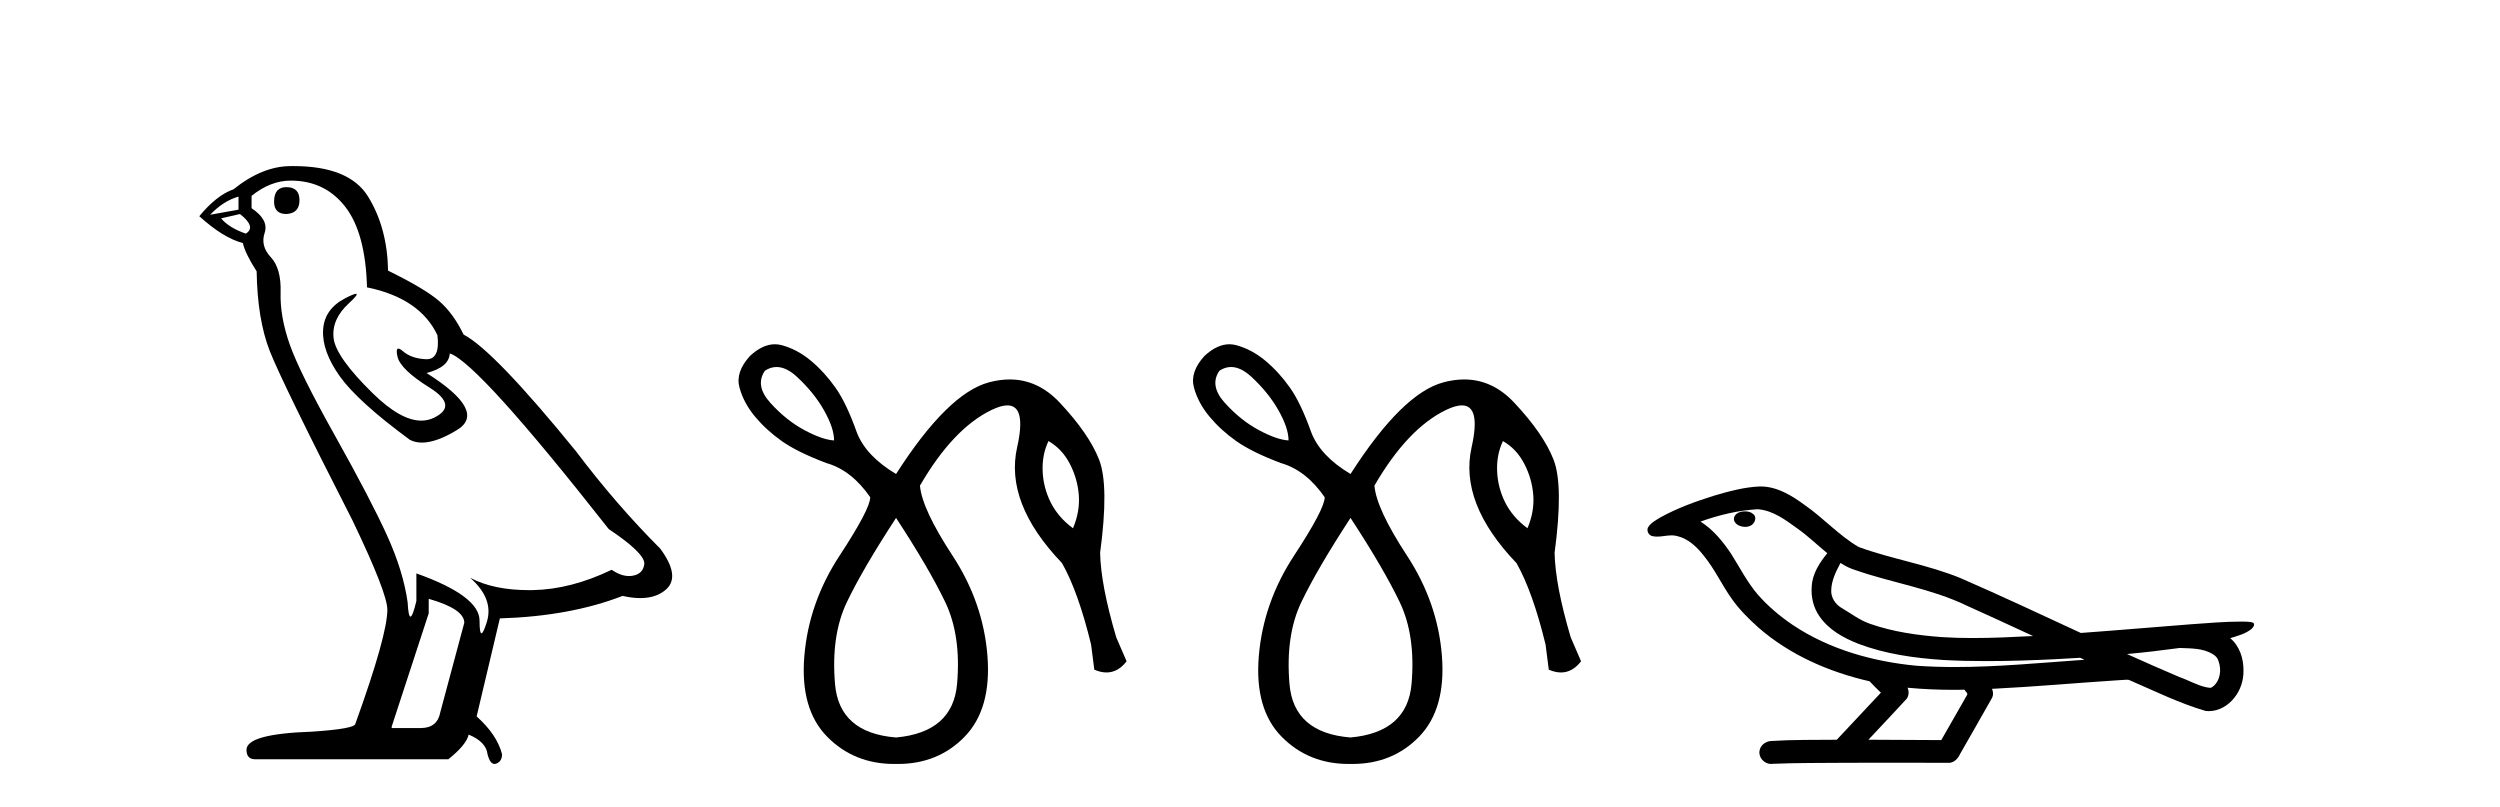 <?xml version='1.0' encoding='UTF-8' standalone='yes'?><svg xmlns='http://www.w3.org/2000/svg' xmlns:xlink='http://www.w3.org/1999/xlink' width='127.0' height='41.0' ><path d='M 14.55 9.507 Q 13.923 9.507 13.923 10.245 Q 13.923 10.872 14.55 10.872 Q 15.214 10.835 15.214 10.171 Q 15.214 9.507 14.55 9.507 ZM 12.116 9.987 L 12.116 10.651 L 10.677 10.909 Q 11.341 10.208 12.116 9.987 ZM 12.19 10.872 Q 13.038 11.536 12.485 11.868 Q 11.636 11.573 11.231 11.093 L 12.19 10.872 ZM 14.771 9.175 Q 16.505 9.175 17.538 10.503 Q 18.57 11.831 18.644 14.597 Q 21.336 15.15 22.222 17.031 Q 22.365 18.249 21.673 18.249 Q 21.653 18.249 21.631 18.248 Q 20.894 18.211 20.47 17.843 Q 20.315 17.709 20.237 17.709 Q 20.099 17.709 20.193 18.119 Q 20.341 18.765 21.816 19.687 Q 23.291 20.609 22.056 21.217 Q 21.749 21.368 21.403 21.368 Q 20.353 21.368 18.939 19.982 Q 17.058 18.138 16.947 17.179 Q 16.837 16.22 17.722 15.408 Q 18.248 14.926 18.083 14.926 Q 17.971 14.926 17.538 15.15 Q 16.468 15.703 16.413 16.773 Q 16.357 17.843 17.261 19.115 Q 18.165 20.388 20.82 22.342 Q 21.092 22.484 21.435 22.484 Q 22.164 22.484 23.217 21.844 Q 24.766 20.904 21.668 18.949 Q 22.812 18.654 22.849 17.953 Q 24.287 18.433 30.926 26.879 Q 32.696 28.059 32.733 28.612 Q 32.696 29.129 32.18 29.239 Q 32.069 29.263 31.955 29.263 Q 31.537 29.263 31.073 28.944 Q 29.008 29.94 27.072 29.977 Q 26.97 29.979 26.87 29.979 Q 25.069 29.979 23.881 29.35 L 23.881 29.35 Q 25.098 30.42 24.73 31.6 Q 24.551 32.172 24.459 32.172 Q 24.361 32.172 24.361 31.526 Q 24.361 30.272 21.152 29.129 L 21.152 30.53 Q 20.963 31.324 20.852 31.324 Q 20.745 31.324 20.709 30.604 Q 20.488 29.018 19.658 27.192 Q 18.828 25.367 17.021 22.139 Q 15.214 18.912 14.716 17.492 Q 14.218 16.072 14.255 14.855 Q 14.292 13.638 13.757 13.066 Q 13.222 12.495 13.444 11.831 Q 13.665 11.167 12.78 10.577 L 12.78 9.95 Q 13.739 9.175 14.771 9.175 ZM 21.779 30.42 Q 23.586 30.936 23.586 31.637 L 22.369 36.173 Q 22.222 36.985 21.373 36.985 L 19.898 36.985 L 19.898 36.911 L 21.779 31.157 L 21.779 30.42 ZM 14.904 8.437 Q 14.838 8.437 14.771 8.438 Q 13.333 8.438 11.858 9.618 Q 11.009 9.913 10.124 10.983 Q 11.341 12.089 12.337 12.347 Q 12.448 12.864 13.038 13.786 Q 13.075 16.22 13.702 17.824 Q 14.329 19.429 17.906 26.436 Q 19.677 30.124 19.677 30.973 Q 19.677 32.264 18.054 36.763 Q 18.054 37.022 15.841 37.169 Q 12.522 37.28 12.522 38.091 Q 12.522 38.571 12.964 38.571 L 22.775 38.571 Q 23.697 37.833 23.808 37.317 Q 24.693 37.685 24.766 38.312 Q 24.891 38.809 25.12 38.809 Q 25.162 38.809 25.209 38.792 Q 25.504 38.681 25.504 38.312 Q 25.246 37.317 24.213 36.394 L 25.393 31.415 Q 28.971 31.305 31.627 30.272 Q 32.118 30.383 32.528 30.383 Q 33.348 30.383 33.84 29.94 Q 34.577 29.276 33.544 27.875 Q 31.295 25.625 29.266 22.932 Q 25.098 17.806 23.549 16.994 Q 23.033 15.925 22.314 15.298 Q 21.595 14.671 19.714 13.749 Q 19.677 11.573 18.699 9.987 Q 17.744 8.437 14.904 8.437 Z' style='fill:#000000;stroke:none' /><path d='M 39.45 18.644 Q 39.945 18.644 40.484 19.142 Q 41.354 19.946 41.862 20.848 Q 42.371 21.75 42.371 22.374 Q 41.78 22.341 40.862 21.849 Q 39.943 21.357 39.139 20.471 Q 38.336 19.585 38.86 18.831 Q 39.147 18.644 39.45 18.644 ZM 53.262 22.406 Q 53.95 22.8 54.344 23.555 Q 54.738 24.309 54.803 25.146 Q 54.869 25.982 54.508 26.835 Q 53.754 26.277 53.376 25.523 Q 52.999 24.768 52.966 23.932 Q 52.934 23.095 53.262 22.406 ZM 45.52 26.31 Q 47.193 28.869 48.013 30.575 Q 48.833 32.281 48.62 34.741 Q 48.407 37.201 45.52 37.464 Q 42.633 37.234 42.42 34.757 Q 42.207 32.281 43.027 30.575 Q 43.847 28.869 45.52 26.31 ZM 39.365 17.488 Q 38.745 17.488 38.106 18.076 Q 37.351 18.896 37.565 19.684 Q 37.778 20.471 38.352 21.16 Q 38.926 21.849 39.713 22.406 Q 40.501 22.964 41.977 23.522 Q 43.256 23.883 44.208 25.26 Q 44.208 25.851 42.649 28.229 Q 41.091 30.607 40.862 33.314 Q 40.632 36.02 42.026 37.431 Q 43.389 38.809 45.425 38.809 Q 45.472 38.809 45.52 38.809 Q 45.567 38.809 45.615 38.809 Q 47.651 38.809 48.997 37.431 Q 50.375 36.02 50.162 33.314 Q 49.948 30.607 48.39 28.229 Q 46.832 25.851 46.734 24.67 Q 48.407 21.783 50.358 20.832 Q 50.848 20.593 51.175 20.593 Q 52.15 20.593 51.671 22.718 Q 51.031 25.556 53.95 28.606 Q 54.771 30.05 55.427 32.74 L 55.591 34.019 Q 55.919 34.161 56.21 34.161 Q 56.794 34.161 57.231 33.593 L 56.706 32.379 Q 55.919 29.722 55.886 28.082 Q 56.345 24.67 55.837 23.358 Q 55.328 22.046 53.836 20.455 Q 52.73 19.276 51.292 19.276 Q 50.788 19.276 50.244 19.421 Q 48.144 19.979 45.52 24.079 Q 43.978 23.161 43.519 21.947 Q 42.994 20.471 42.436 19.684 Q 41.878 18.896 41.19 18.322 Q 40.501 17.748 39.713 17.535 Q 39.54 17.488 39.365 17.488 Z' style='fill:#000000;stroke:none' /><path d='M 62.537 18.644 Q 63.032 18.644 63.571 19.142 Q 64.441 19.946 64.949 20.848 Q 65.458 21.75 65.458 22.374 Q 64.867 22.341 63.949 21.849 Q 63.03 21.357 62.226 20.471 Q 61.423 19.585 61.948 18.831 Q 62.234 18.644 62.537 18.644 ZM 76.349 22.406 Q 77.038 22.8 77.431 23.555 Q 77.825 24.309 77.89 25.146 Q 77.956 25.982 77.595 26.835 Q 76.841 26.277 76.463 25.523 Q 76.086 24.768 76.053 23.932 Q 76.021 23.095 76.349 22.406 ZM 68.607 26.31 Q 70.28 28.869 71.1 30.575 Q 71.92 32.281 71.707 34.741 Q 71.494 37.201 68.607 37.464 Q 65.72 37.234 65.507 34.757 Q 65.294 32.281 66.114 30.575 Q 66.934 28.869 68.607 26.31 ZM 62.452 17.488 Q 61.832 17.488 61.193 18.076 Q 60.439 18.896 60.652 19.684 Q 60.865 20.471 61.439 21.16 Q 62.013 21.849 62.8 22.406 Q 63.588 22.964 65.064 23.522 Q 66.343 23.883 67.295 25.26 Q 67.295 25.851 65.736 28.229 Q 64.178 30.607 63.949 33.314 Q 63.719 36.02 65.113 37.431 Q 66.476 38.809 68.512 38.809 Q 68.559 38.809 68.607 38.809 Q 68.655 38.809 68.702 38.809 Q 70.738 38.809 72.084 37.431 Q 73.462 36.02 73.249 33.314 Q 73.035 30.607 71.477 28.229 Q 69.919 25.851 69.821 24.67 Q 71.494 21.783 73.445 20.832 Q 73.936 20.593 74.262 20.593 Q 75.237 20.593 74.758 22.718 Q 74.118 25.556 77.038 28.606 Q 77.858 30.05 78.514 32.74 L 78.678 34.019 Q 79.006 34.161 79.297 34.161 Q 79.881 34.161 80.318 33.593 L 79.793 32.379 Q 79.006 29.722 78.973 28.082 Q 79.432 24.67 78.924 23.358 Q 78.415 22.046 76.923 20.455 Q 75.818 19.276 74.38 19.276 Q 73.876 19.276 73.331 19.421 Q 71.231 19.979 68.607 24.079 Q 67.065 23.161 66.606 21.947 Q 66.081 20.471 65.523 19.684 Q 64.966 18.896 64.277 18.322 Q 63.588 17.748 62.8 17.535 Q 62.627 17.488 62.452 17.488 Z' style='fill:#000000;stroke:none' /><path d='M 88.648 25.978 C 88.635 25.978 88.623 25.978 88.61 25.979 C 88.4 25.98 88.157 26.069 88.09 26.287 C 88.034 26.499 88.235 26.678 88.422 26.727 C 88.496 26.753 88.576 26.767 88.656 26.767 C 88.827 26.767 88.996 26.704 89.093 26.558 C 89.194 26.425 89.206 26.192 89.043 26.1 C 88.936 26.003 88.789 25.978 88.648 25.978 ZM 93.497 28.597 L 93.511 28.606 L 93.521 28.613 C 93.758 28.771 94.018 28.89 94.292 28.974 C 96.142 29.614 98.113 29.904 99.888 30.756 C 101.022 31.266 102.15 31.788 103.279 32.31 C 102.26 32.362 101.24 32.412 100.219 32.412 C 99.694 32.412 99.169 32.399 98.645 32.365 C 97.41 32.273 96.167 32.1 94.997 31.689 C 94.456 31.503 94.001 31.142 93.513 30.859 C 93.226 30.676 93.02 30.358 93.026 30.011 C 93.029 29.504 93.266 29.036 93.497 28.597 ZM 89.298 25.869 L 89.315 25.871 L 89.318 25.871 C 90.07 25.936 90.697 26.406 91.29 26.836 C 91.836 27.217 92.311 27.682 92.826 28.103 C 92.434 28.588 92.067 29.144 92.036 29.788 C 91.992 30.315 92.117 30.857 92.419 31.294 C 92.884 31.984 93.643 32.405 94.402 32.703 C 95.778 33.226 97.253 33.43 98.716 33.527 C 99.449 33.568 100.182 33.584 100.915 33.584 C 102.07 33.584 103.226 33.543 104.38 33.489 C 104.811 33.468 105.242 33.443 105.673 33.415 C 105.718 33.449 105.971 33.521 105.832 33.521 C 105.829 33.521 105.827 33.521 105.825 33.521 C 103.657 33.671 101.483 33.885 99.308 33.885 C 98.654 33.885 98 33.865 97.346 33.819 C 95.142 33.607 92.938 32.993 91.081 31.754 C 90.42 31.308 89.805 30.79 89.281 30.187 C 88.756 29.569 88.383 28.835 87.952 28.15 C 87.529 27.516 87.036 26.907 86.385 26.496 C 87.323 26.162 88.302 25.923 89.298 25.869 ZM 110.73 32.917 L 110.741 32.917 C 111.306 32.942 111.916 32.922 112.411 33.233 C 112.545 33.31 112.657 33.425 112.698 33.578 C 112.867 34.022 112.792 34.61 112.384 34.901 C 112.349 34.931 112.308 34.941 112.266 34.941 C 112.194 34.941 112.115 34.913 112.046 34.906 C 111.587 34.8 111.174 34.552 110.728 34.4 C 109.831 34.018 108.94 33.627 108.052 33.226 C 108.947 33.143 109.84 33.038 110.73 32.917 ZM 96.903 34.936 C 96.922 34.937 96.941 34.939 96.96 34.941 C 97.726 35.013 98.496 35.043 99.265 35.043 C 99.443 35.043 99.621 35.041 99.799 35.038 C 99.833 35.126 99.983 35.208 99.929 35.301 C 99.491 36.066 99.054 36.831 98.616 37.597 C 97.383 37.586 96.149 37.581 94.916 37.578 C 95.561 36.886 96.215 36.202 96.854 35.504 C 96.975 35.343 96.986 35.116 96.903 34.936 ZM 89.437 24.712 C 89.418 24.712 89.399 24.712 89.38 24.713 C 88.589 24.749 87.819 24.96 87.064 25.183 C 86.126 25.478 85.192 25.815 84.333 26.293 C 84.107 26.433 83.849 26.565 83.714 26.803 C 83.64 26.977 83.757 27.2 83.945 27.235 C 84.025 27.254 84.105 27.261 84.184 27.261 C 84.428 27.261 84.674 27.196 84.918 27.196 C 85.01 27.196 85.102 27.205 85.194 27.231 C 85.768 27.36 86.21 27.795 86.562 28.243 C 87.112 28.917 87.474 29.722 87.98 30.428 C 88.36 30.969 88.831 31.433 89.32 31.873 C 90.918 33.271 92.917 34.141 94.976 34.61 C 95.159 34.811 95.356 34.998 95.55 35.188 C 94.803 35.985 94.056 36.782 93.309 37.579 C 92.184 37.589 91.057 37.572 89.934 37.645 C 89.667 37.677 89.413 37.877 89.382 38.155 C 89.331 38.49 89.633 38.809 89.963 38.809 C 89.992 38.809 90.022 38.807 90.051 38.802 C 91.259 38.751 92.468 38.76 93.676 38.75 C 94.327 38.747 94.978 38.746 95.629 38.746 C 96.768 38.746 97.907 38.749 99.046 38.75 C 99.296 38.723 99.475 38.516 99.573 38.3 C 100.116 37.345 100.669 36.394 101.205 35.435 C 101.268 35.295 101.255 35.13 101.194 34.993 C 103.349 34.887 105.499 34.691 107.652 34.553 C 107.776 34.553 107.904 34.53 108.028 34.53 C 108.069 34.53 108.109 34.532 108.148 34.539 C 109.433 35.093 110.697 35.721 112.043 36.116 C 112.099 36.123 112.154 36.126 112.209 36.126 C 112.72 36.126 113.202 35.838 113.508 35.44 C 113.818 35.055 113.976 34.562 113.969 34.069 C 113.978 33.459 113.772 32.816 113.294 32.418 C 113.663 32.306 114.056 32.203 114.364 31.961 C 114.443 31.893 114.539 31.779 114.495 31.668 C 114.394 31.576 114.237 31.598 114.11 31.58 C 114.017 31.578 113.924 31.577 113.831 31.577 C 112.985 31.577 112.141 31.656 111.298 31.713 C 109.434 31.856 107.571 32.019 105.706 32.154 C 103.675 31.217 101.649 30.26 99.599 29.37 C 97.925 28.682 96.116 28.406 94.421 27.788 C 93.413 27.2 92.63 26.312 91.673 25.651 C 91.019 25.17 90.276 24.712 89.437 24.712 Z' style='fill:#000000;stroke:none' /></svg>